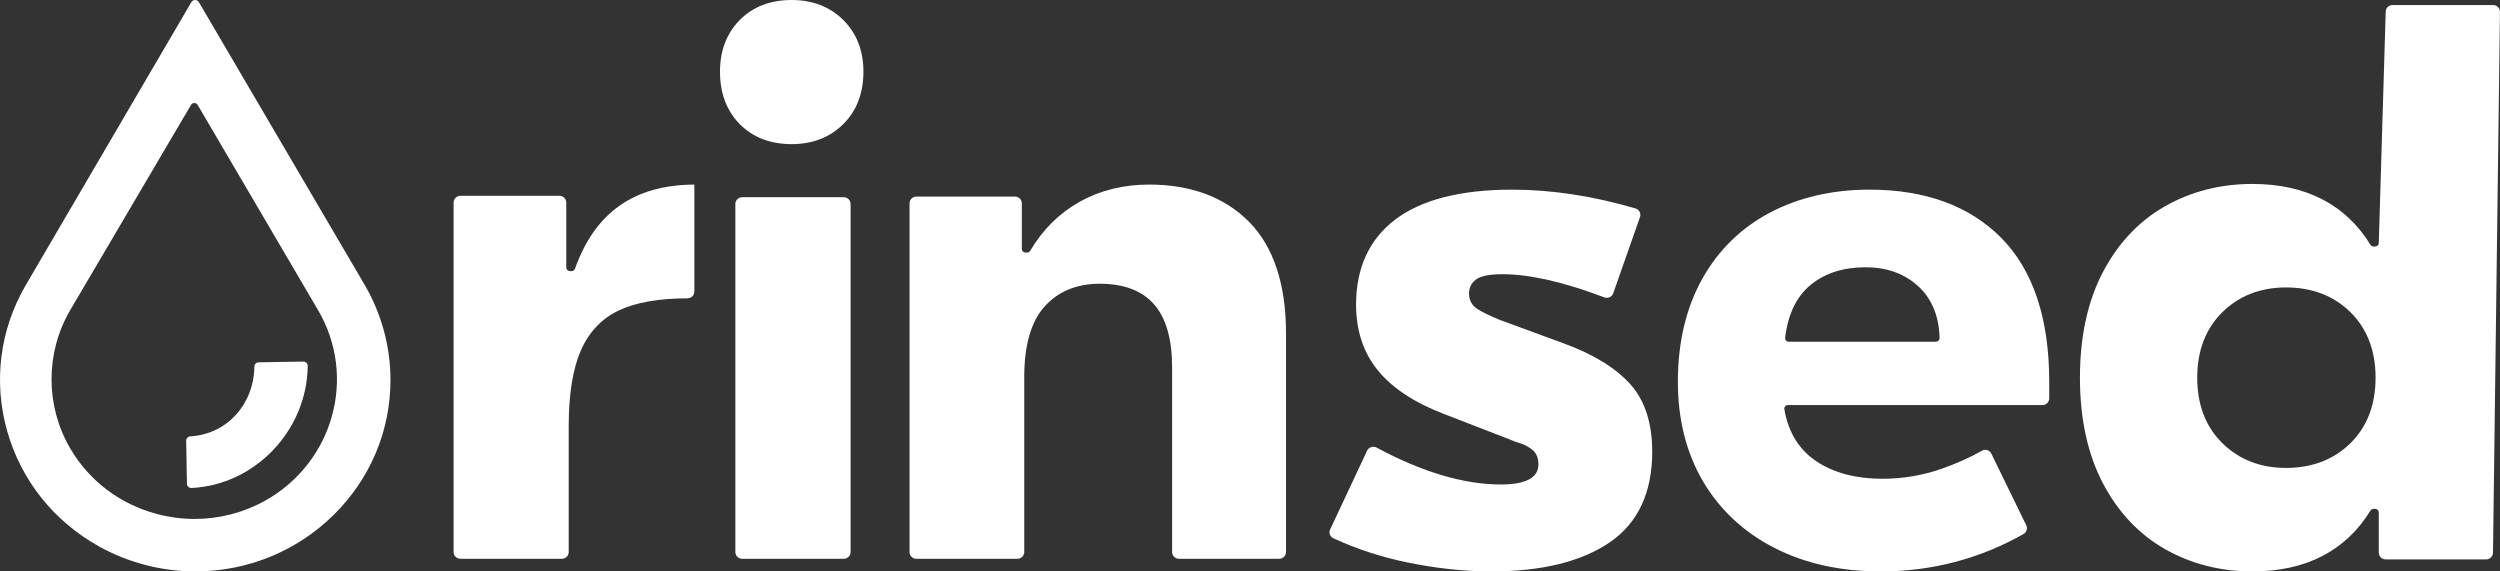 <svg width="140" height="32" viewBox="0 0 140 32" fill="none" xmlns="http://www.w3.org/2000/svg">
<rect x="0" y="0" width="140" height="32" fill="#333333" stroke="none"/>
<g clip-path="url(#clip0_145_421)">
<path d="M16.982 20.248L14.484 20.29C14.352 20.292 14.248 20.395 14.246 20.524C14.21 22.669 12.701 24.314 10.657 24.436C10.525 24.444 10.423 24.548 10.426 24.674L10.469 27.093C10.47 27.158 10.499 27.219 10.547 27.263C10.595 27.306 10.653 27.328 10.717 27.327C14.283 27.162 17.202 24.092 17.232 20.485C17.233 20.422 17.207 20.362 17.16 20.316C17.113 20.272 17.048 20.247 16.982 20.248Z" fill="white"/>
<path d="M14.86 28.031L14.859 28.032C13.634 28.713 12.278 29.061 10.905 29.061C10.195 29.061 9.48 28.968 8.777 28.78C6.713 28.229 4.992 26.926 3.933 25.112C2.537 22.723 2.537 19.755 3.932 17.366L10.697 5.874C10.736 5.808 10.805 5.769 10.882 5.769H10.883C10.959 5.769 11.03 5.809 11.068 5.874L17.811 17.366C20.004 21.099 18.68 25.884 14.86 28.031ZM11.135 0.118C11.091 0.044 11.013 0 10.926 0C10.839 0 10.76 0.044 10.717 0.119L1.431 15.986C-0.012 18.477 -0.379 21.369 0.399 24.13C1.178 26.891 3.008 29.19 5.552 30.603C7.187 31.512 9.046 31.995 10.926 32C13.851 31.997 16.6 30.879 18.667 28.852C20.733 26.824 21.869 24.13 21.867 21.267C21.865 19.404 21.364 17.566 20.42 15.95L11.135 0.118Z" fill="white"/>
<path d="M32.2 15.047C32.171 15.128 32.094 15.182 32.007 15.182H31.916C31.804 15.182 31.712 15.092 31.712 14.98V11.344C31.712 11.134 31.54 10.964 31.328 10.964H25.787C25.575 10.964 25.402 11.134 25.402 11.344V30.912C25.402 31.122 25.575 31.292 25.787 31.292H31.464C31.676 31.292 31.848 31.122 31.848 30.912V23.866C31.848 22.08 32.076 20.657 32.524 19.634C32.98 18.591 33.701 17.831 34.666 17.378C35.613 16.933 36.903 16.707 38.498 16.707C38.712 16.707 38.884 16.537 38.884 16.328V10.336C35.508 10.356 33.321 11.898 32.2 15.047Z" fill="white"/>
<path d="M47.249 11.044H41.564C41.352 11.044 41.18 11.214 41.18 11.422V30.914C41.18 31.122 41.352 31.292 41.564 31.292H47.249C47.461 31.292 47.634 31.122 47.634 30.914V11.422C47.634 11.214 47.461 11.044 47.249 11.044Z" fill="white"/>
<path d="M44.336 0C43.141 0 42.162 0.377 41.428 1.119C40.693 1.861 40.32 2.835 40.32 4.013C40.32 5.221 40.693 6.21 41.428 6.952C42.162 7.694 43.14 8.071 44.336 8.071C45.503 8.071 46.474 7.694 47.223 6.95C47.972 6.207 48.352 5.219 48.352 4.013C48.352 2.837 47.972 1.864 47.224 1.12C46.473 0.377 45.502 0 44.336 0Z" fill="white"/>
<path d="M69.949 12.425C68.577 11.039 66.693 10.336 64.348 10.336C62.913 10.336 61.608 10.659 60.467 11.296C59.328 11.932 58.394 12.856 57.692 14.043C57.656 14.105 57.589 14.143 57.517 14.143H57.426C57.314 14.143 57.222 14.052 57.222 13.941V11.387C57.222 11.178 57.051 11.008 56.84 11.008H51.317C51.106 11.008 50.934 11.178 50.934 11.387V30.913C50.934 31.122 51.106 31.292 51.317 31.292H56.975C57.187 31.292 57.358 31.122 57.358 30.913V21.106C57.358 19.331 57.741 18.006 58.495 17.165C59.256 16.318 60.297 15.889 61.588 15.889C62.942 15.889 63.968 16.281 64.639 17.056C65.302 17.822 65.638 19.003 65.638 20.568V30.913C65.638 31.122 65.81 31.292 66.021 31.292H71.634C71.845 31.292 72.017 31.122 72.017 30.913V18.687C72.017 15.919 71.321 13.813 69.949 12.425Z" fill="white"/>
<path d="M87.595 19.239L83.98 17.911C83.382 17.665 82.971 17.463 82.716 17.291C82.418 17.091 82.266 16.805 82.266 16.44C82.266 16.079 82.424 15.791 82.723 15.607C83 15.438 83.464 15.356 84.142 15.356C85.66 15.356 87.576 15.792 89.835 16.651C89.936 16.689 90.045 16.686 90.142 16.642C90.236 16.599 90.307 16.523 90.34 16.426L91.84 12.157C91.875 12.059 91.867 11.954 91.818 11.86C91.771 11.769 91.689 11.703 91.59 11.673C89.207 10.974 86.884 10.62 84.684 10.62C81.792 10.62 79.584 11.187 78.121 12.304C76.674 13.409 75.94 15.009 75.94 17.06C75.94 18.512 76.351 19.751 77.161 20.742C77.977 21.743 79.24 22.571 80.916 23.204L84.578 24.622C84.705 24.684 84.878 24.746 85.106 24.815C85.373 24.898 85.608 25.022 85.808 25.184C86.037 25.372 86.153 25.647 86.153 26.002C86.153 26.751 85.445 27.131 84.052 27.131C81.976 27.131 79.636 26.437 77.097 25.068C77 25.016 76.888 25.005 76.784 25.039C76.684 25.071 76.603 25.141 76.559 25.236L74.489 29.647C74.401 29.834 74.481 30.055 74.666 30.142C75.969 30.744 77.363 31.2 78.806 31.495C80.443 31.831 82.025 32 83.509 32C86.345 32 88.586 31.447 90.17 30.354C91.732 29.277 92.525 27.575 92.525 25.294C92.525 23.7 92.115 22.433 91.309 21.529C90.491 20.614 89.242 19.844 87.595 19.239Z" fill="white"/>
<path d="M108.56 19.076C108.522 19.115 108.47 19.137 108.415 19.137H100.168C100.111 19.137 100.056 19.112 100.018 19.07C99.979 19.027 99.962 18.97 99.968 18.914C100.123 17.595 100.607 16.596 101.407 15.944C102.203 15.295 103.233 14.967 104.471 14.967C105.653 14.967 106.642 15.32 107.409 16.017C108.179 16.718 108.586 17.698 108.617 18.932C108.619 18.986 108.598 19.038 108.56 19.076ZM112.081 13.332C110.305 11.532 107.82 10.62 104.695 10.62C102.618 10.62 100.742 11.052 99.12 11.905C97.504 12.755 96.227 14.005 95.325 15.618C94.42 17.236 93.961 19.174 93.961 21.377C93.961 23.491 94.434 25.367 95.368 26.954C96.299 28.54 97.637 29.79 99.343 30.67C101.054 31.552 103.066 32 105.323 32C108.172 32 110.864 31.294 113.323 29.902C113.491 29.806 113.556 29.591 113.469 29.413L111.515 25.404C111.468 25.309 111.387 25.239 111.286 25.208C111.186 25.178 111.081 25.189 110.991 25.24C110.332 25.614 109.579 25.952 108.752 26.244C107.69 26.62 106.566 26.811 105.412 26.811C103.944 26.811 102.708 26.486 101.737 25.846C100.752 25.195 100.142 24.21 99.924 22.917C99.915 22.86 99.931 22.8 99.97 22.756C100.008 22.711 100.064 22.685 100.124 22.685H114.378C114.587 22.685 114.757 22.516 114.757 22.309V21.377C114.757 17.84 113.857 15.134 112.081 13.332Z" fill="white"/>
<path d="M131.622 24.821C130.688 25.739 129.475 26.204 128.016 26.204C126.587 26.204 125.389 25.739 124.455 24.821C123.519 23.903 123.045 22.668 123.045 21.151C123.045 19.634 123.519 18.399 124.455 17.48C125.39 16.562 126.588 16.096 128.016 16.096C129.473 16.096 130.687 16.562 131.622 17.48C132.558 18.399 133.032 19.634 133.032 21.151C133.032 22.668 132.558 23.903 131.622 24.821ZM139.617 0.283H133.981C133.774 0.283 133.607 0.445 133.6 0.652L133.212 13.609C133.209 13.719 133.119 13.806 133.01 13.806H132.92C132.849 13.806 132.784 13.769 132.747 13.709C131.354 11.448 129.126 10.301 126.126 10.301C124.341 10.301 122.694 10.723 121.233 11.555C119.775 12.385 118.606 13.627 117.758 15.247C116.908 16.871 116.477 18.858 116.477 21.151C116.477 23.444 116.908 25.43 117.758 27.054C118.606 28.674 119.775 29.916 121.233 30.746C122.695 31.578 124.341 32 126.126 32C129.126 32 131.354 30.853 132.747 28.592C132.784 28.532 132.849 28.495 132.92 28.495H133.01C133.122 28.495 133.212 28.586 133.212 28.698V30.945C133.212 31.155 133.383 31.326 133.593 31.326H139.227C139.434 31.326 139.605 31.158 139.608 30.95L139.998 0.668C140 0.566 139.96 0.469 139.888 0.396C139.816 0.324 139.72 0.283 139.617 0.283Z" fill="white"/>
</g>
<defs>
<clipPath id="clip0_145_421">
<rect width="140" height="32" fill="white"/>
</clipPath>
</defs>
</svg>
